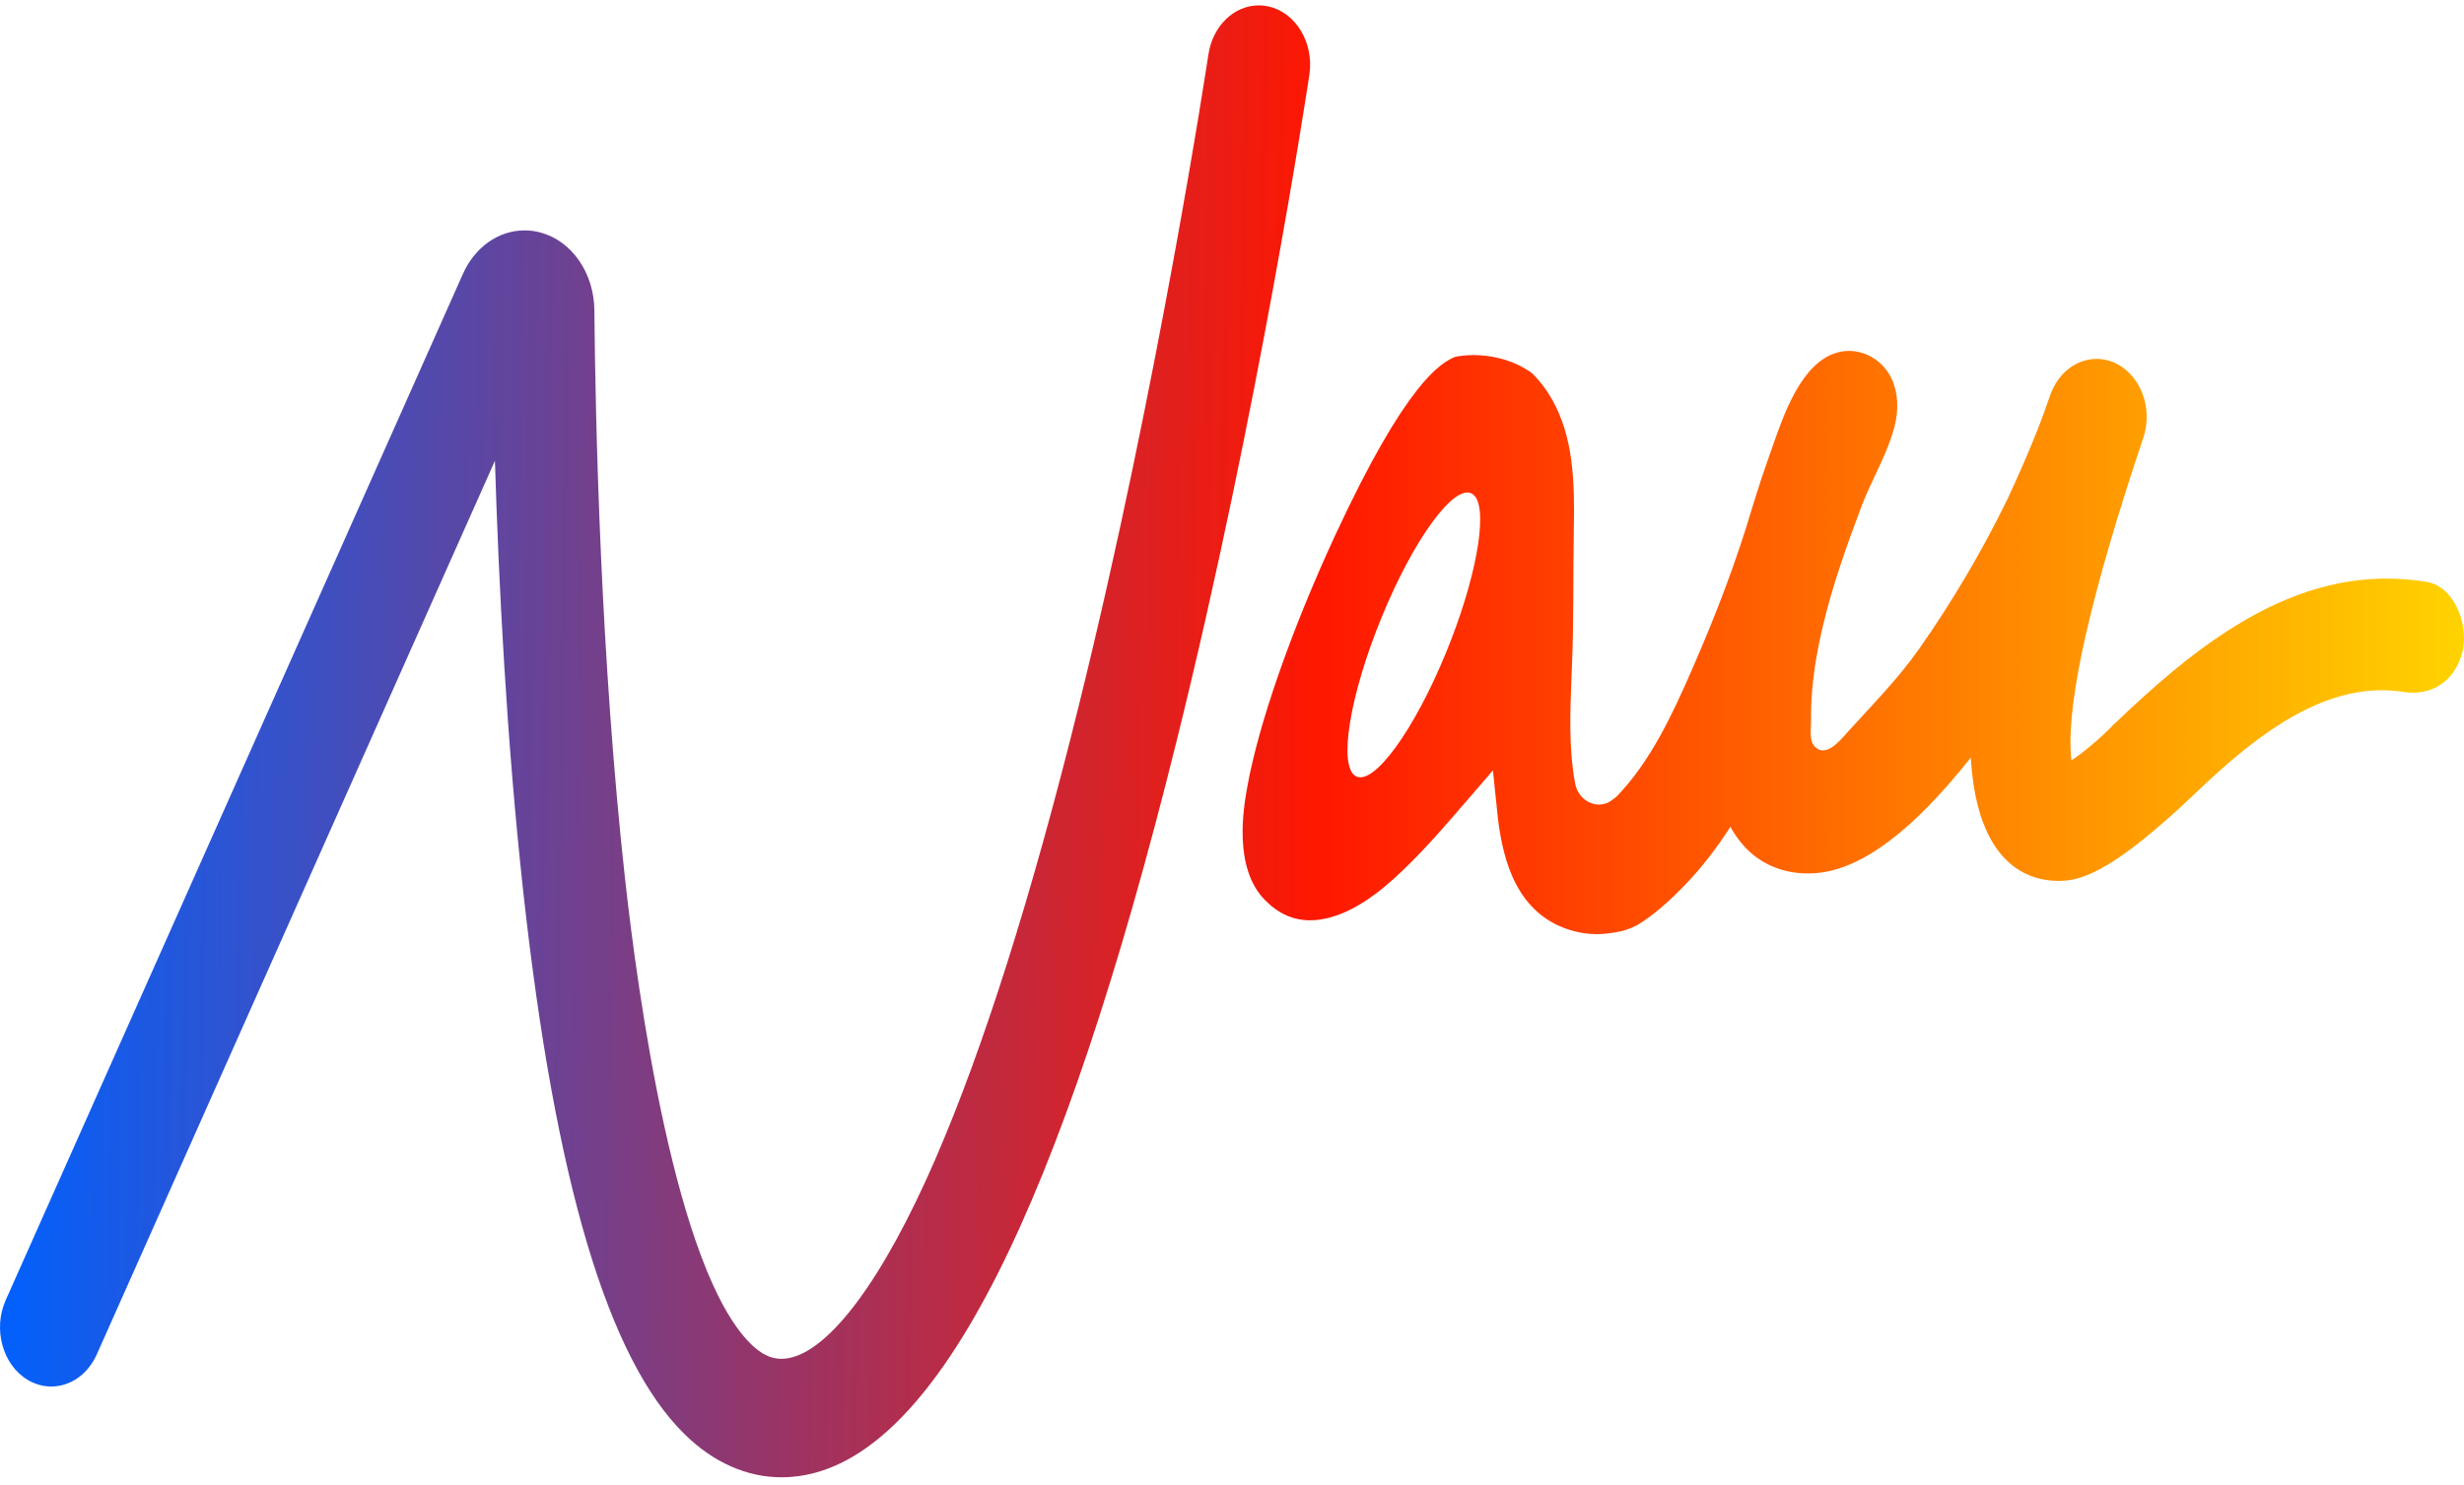 <svg width="229" height="138" viewBox="0 0 229 138" fill="none" xmlns="http://www.w3.org/2000/svg">
<path d="M121.691 6.942C121.501 8.208 116.966 38.148 109.397 68.706C98.543 112.527 87.195 134.916 74.71 137.139C74.02 137.263 73.317 137.325 72.633 137.325C69.408 137.325 66.29 135.942 63.624 133.319C56.512 126.34 51.609 109.884 48.645 83.022C47.075 68.816 46.343 54.067 45.997 42.834L8.996 125.9C8.174 127.744 6.55 128.887 4.759 128.887C4.009 128.887 3.253 128.674 2.581 128.274C0.248 126.884 -0.674 123.56 0.528 120.862L43.016 25.477C44.129 22.971 46.331 21.416 48.759 21.416C49.264 21.416 49.764 21.485 50.258 21.622C53.156 22.414 55.203 25.373 55.239 28.822C55.34 39.834 55.846 61.335 58.083 81.624C59.268 92.354 62.779 118.054 69.777 124.923C70.741 125.872 71.645 126.313 72.621 126.313C72.829 126.313 73.044 126.292 73.264 126.251C77.15 125.563 82.13 118.818 86.933 107.744C91.396 97.448 95.871 83.318 100.227 65.733C107.683 35.649 112.265 5.366 112.307 5.063C112.706 2.42 114.681 0.5 116.996 0.5C117.27 0.5 117.544 0.528 117.811 0.583C120.4 1.099 122.138 3.955 121.691 6.942Z" fill="url(#paint0_linear_9634_65239)"/>
<path d="M146.473 73.139C146.432 73.022 146.402 72.898 146.378 72.767C145.783 69.484 145.932 66.153 146.057 62.829C146.063 62.588 146.075 62.347 146.087 62.106C146.277 57.901 146.194 53.351 146.271 49.098C146.348 44.968 146.271 40.667 144.23 37.102C143.73 36.227 143.129 35.429 142.439 34.741L142.361 34.672C141.516 34.066 140.511 33.585 139.321 33.296C138.523 33.103 137.726 33.007 136.946 33.007C136.363 33.007 135.804 33.062 135.262 33.165C133.911 33.709 130.68 35.553 124.104 49.731C120.022 58.541 116.958 67.316 115.91 73.201C115.583 75.045 114.589 80.654 117.565 83.669C118.814 84.935 120.189 85.548 121.76 85.548C124.342 85.548 126.889 83.903 128.568 82.519C131.007 80.517 133.495 77.709 135.572 75.3C135.583 75.279 135.601 75.258 135.613 75.238L136.19 74.584L138.749 71.618L139.19 75.837C139.19 75.837 139.225 76.139 139.225 76.167C139.701 79.952 140.951 85.156 146.313 86.567C146.997 86.745 147.705 86.835 148.407 86.835C148.764 86.835 149.116 86.814 149.473 86.766L150.056 86.683C150.788 86.58 151.496 86.346 152.168 85.995C153.834 84.977 155.286 83.621 156.637 82.224C158.125 80.675 159.506 78.906 160.821 76.855C161.136 77.426 161.499 77.956 161.898 78.431C163.38 80.207 165.546 81.191 168.009 81.191C168.283 81.191 168.551 81.177 168.824 81.157C173.02 80.799 177.733 77.275 183.172 70.413C183.172 70.461 183.172 70.516 183.172 70.565C183.797 80.413 188.539 81.886 191.312 81.886C191.55 81.886 191.777 81.873 191.997 81.852C193.484 81.728 195.204 80.943 197.406 79.381C198.245 78.782 199.126 78.094 200.03 77.337C200.965 76.552 201.893 75.74 202.786 74.914C202.827 74.887 202.863 74.852 202.899 74.811L203.012 74.701C203.012 74.701 203.047 74.666 203.077 74.646C203.077 74.646 203.095 74.632 203.101 74.618C203.131 74.591 203.16 74.563 203.196 74.529C203.44 74.288 203.827 73.923 203.988 73.779C204.023 73.751 204.059 73.717 204.089 73.689L204.315 73.469C209.165 68.865 214.985 64.164 221.352 64.164C222.03 64.164 222.715 64.219 223.387 64.322C223.679 64.37 223.97 64.391 224.256 64.391C226.511 64.391 228.267 62.946 228.844 60.619C229.195 59.202 228.933 57.488 228.172 56.139C227.517 54.976 226.565 54.246 225.506 54.081C224.28 53.888 223.048 53.785 221.834 53.785C215.336 53.785 208.998 56.538 201.887 62.443C200.203 63.847 198.453 65.423 196.543 67.261L196.377 67.385L196.335 67.46C196.335 67.46 196.317 67.474 196.311 67.488C196.18 67.626 196.043 67.757 195.912 67.887C195.776 68.011 195.645 68.135 195.514 68.259C195.454 68.314 195.389 68.369 195.353 68.41C194.996 68.741 194.645 69.05 194.3 69.333C193.538 69.973 192.949 70.399 192.509 70.682C192.485 70.482 192.467 70.262 192.455 70.014C192.134 64.831 194.401 54.969 199.191 40.708C199.661 39.318 199.614 37.81 199.066 36.462C198.525 35.126 197.525 34.101 196.317 33.633C195.847 33.454 195.359 33.364 194.865 33.364C192.937 33.364 191.235 34.706 190.521 36.792C190.17 37.824 189.789 38.864 189.402 39.861C188.599 41.892 187.635 44.115 186.546 46.448C184.195 51.259 181.44 55.925 178.381 60.289C176.382 63.145 173.93 65.595 171.645 68.128C170.949 68.906 169.693 70.434 168.676 69.415C168.11 68.844 168.325 67.798 168.313 67.034C168.301 66.077 168.342 65.121 168.42 64.164C168.592 62.161 168.943 60.186 169.402 58.245C170.324 54.356 171.663 50.626 173.055 46.937C173.389 46.056 173.805 45.182 174.24 44.253C174.924 42.807 175.626 41.314 176.055 39.731C176.495 38.086 176.406 36.475 175.799 35.195C175.061 33.633 173.508 32.621 171.842 32.621C171.473 32.621 171.116 32.669 170.77 32.766C167.444 33.681 165.796 38.458 164.701 41.617C164.576 41.974 164.457 42.312 164.344 42.628C163.909 43.846 163.481 45.134 163.064 46.496C162.987 46.717 162.915 46.944 162.85 47.178L162.802 47.343C161.457 51.885 159.66 56.724 157.304 62.12C155.376 66.538 153.382 70.785 150.264 74.026L149.865 74.343C148.675 75.286 146.967 74.666 146.467 73.139H146.473ZM134.393 60.661C131.418 67.922 127.663 73.063 126.009 72.154C124.354 71.253 125.431 64.632 128.407 57.378C131.382 50.117 135.143 44.975 136.791 45.884C136.905 45.946 137 46.035 137.083 46.145H137.095C138.285 47.708 137.16 53.909 134.393 60.661Z" fill="url(#paint1_linear_9634_65239)"/>
<defs>
<linearGradient id="paint0_linear_9634_65239" x1="-0.089" y1="68.85" x2="229.578" y2="72.051" gradientUnits="userSpaceOnUse">
<stop stop-color="#0061FF"/>
<stop offset="0.532" stop-color="#FF1700"/>
<stop offset="1" stop-color="#FFBC00"/>
</linearGradient>
<linearGradient id="paint1_linear_9634_65239" x1="1.348" y1="59.728" x2="228.998" y2="59.732" gradientUnits="userSpaceOnUse">
<stop stop-color="#0060E9"/>
<stop offset="0.532" stop-color="#FF1700"/>
<stop offset="1" stop-color="#FFD300"/>
</linearGradient>
</defs>
</svg>

